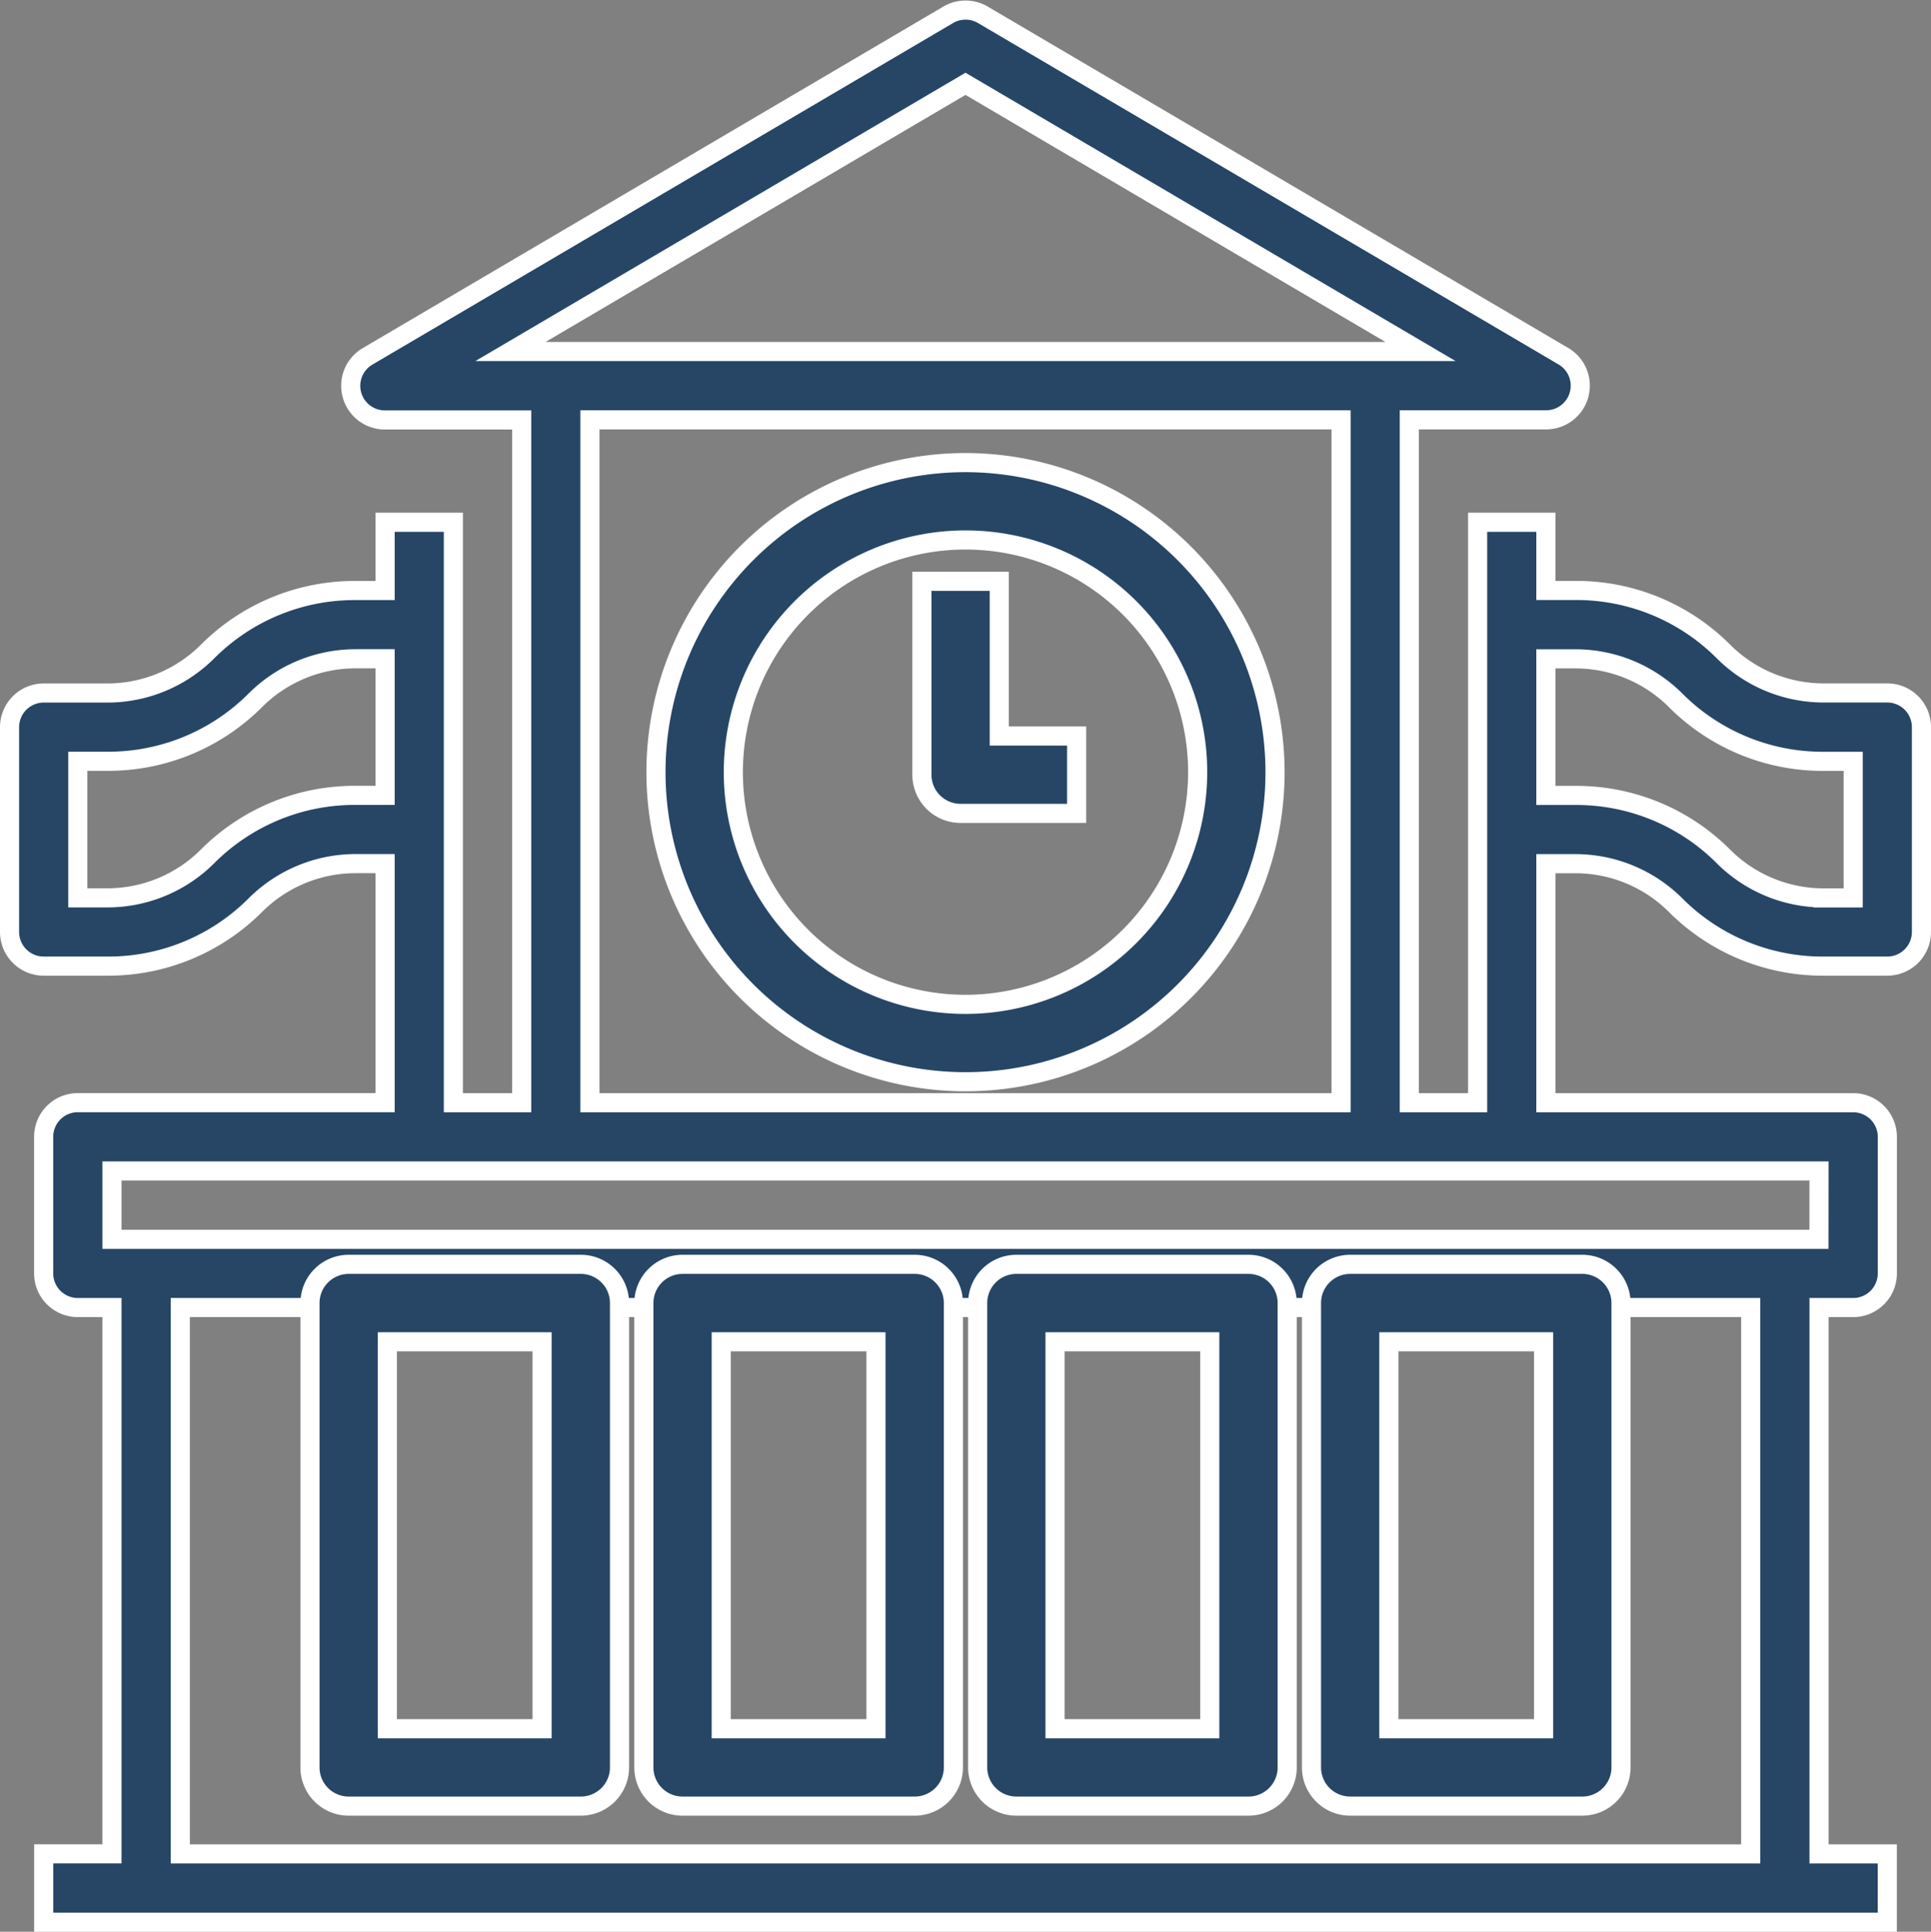 <svg xmlns="http://www.w3.org/2000/svg" width="30.3" height="30.308" viewBox="0 0 30.3 30.308"><rect x="0" y="0" width="30.3" height="30.308" fill="#808080" stroke="none"/><defs><style>.a{fill:#274666;stroke:#fff;stroke-width:0.3px;}</style></defs><g transform="translate(-1.865 -0.842)"><g transform="translate(2.015 1)"><path class="a" d="M28.857,15a4.857,4.857,0,1,0,4.857,4.857A4.862,4.862,0,0,0,28.857,15Zm0,8.5A3.643,3.643,0,1,1,32.5,19.857,3.646,3.646,0,0,1,28.857,23.5Z" transform="translate(-13.857 -7.9)"/><path class="a" d="M32.214,18H31v3.035a.607.607,0,0,0,.607.607h1.821V20.428H32.214Z" transform="translate(-16.684 -9.038)"/><path class="a" d="M4.536,16H5.542a3.259,3.259,0,0,0,2.319-.961,2.225,2.225,0,0,1,1.561-.647h.471v3.75H5.071a.536.536,0,0,0-.536.536v2.143a.536.536,0,0,0,.536.536h.536v8.571H4.536V31H33.464V29.929H32.393V21.357h.536a.536.536,0,0,0,.536-.536V18.679a.536.536,0,0,0-.536-.536H28.107v-3.75h.471a2.225,2.225,0,0,1,1.561.647A3.259,3.259,0,0,0,32.458,16h1.007A.536.536,0,0,0,34,15.464V12.25a.536.536,0,0,0-.536-.536H32.458a2.225,2.225,0,0,1-1.561-.647,3.259,3.259,0,0,0-2.319-.961h-.471V9.036H27.036v9.107H25.964V7.429h2.143a.536.536,0,0,0,.272-1L19.272,1.074a.536.536,0,0,0-.543,0L9.621,6.431a.536.536,0,0,0,.272,1h2.143V18.143H10.964V9.036H9.893v1.071H9.422a3.259,3.259,0,0,0-2.319.961,2.225,2.225,0,0,1-1.561.647H4.536A.536.536,0,0,0,4,12.25v3.214A.536.536,0,0,0,4.536,16Zm24.042-4.821a2.225,2.225,0,0,1,1.561.647,3.259,3.259,0,0,0,2.319.961h.471v2.143h-.471a2.225,2.225,0,0,1-1.561-.647,3.259,3.259,0,0,0-2.319-.961h-.471V11.179Zm2.743,18.75H6.679V21.357H31.321Zm1.071-9.643H5.607V19.214H32.393ZM19,2.157l7.14,4.2H11.86ZM13.107,7.429H24.893V18.143H13.107ZM5.071,12.786h.471a3.259,3.259,0,0,0,2.319-.961,2.225,2.225,0,0,1,1.561-.647h.471v2.143H9.422a3.259,3.259,0,0,0-2.319.961,2.225,2.225,0,0,1-1.561.647H5.071Z" transform="translate(-4 -1)"/><path class="a" d="M13.607,48.5H17.25a.607.607,0,0,0,.607-.607V40.607A.607.607,0,0,0,17.25,40H13.607a.607.607,0,0,0-.607.607v7.285A.607.607,0,0,0,13.607,48.5Zm.607-7.285h2.428v6.071H14.214Z" transform="translate(-8.286 -20.321)"/><path class="a" d="M23.607,48.5H27.25a.607.607,0,0,0,.607-.607V40.607A.607.607,0,0,0,27.25,40H23.607a.607.607,0,0,0-.607.607v7.285A.607.607,0,0,0,23.607,48.5Zm.607-7.285h2.428v6.071H24.214Z" transform="translate(-13.047 -20.321)"/><path class="a" d="M33.607,48.5H37.25a.607.607,0,0,0,.607-.607V40.607A.607.607,0,0,0,37.25,40H33.607a.607.607,0,0,0-.607.607v7.285A.607.607,0,0,0,33.607,48.5Zm.607-7.285h2.428v6.071H34.214Z" transform="translate(-17.809 -20.321)"/><path class="a" d="M43.607,48.5H47.25a.607.607,0,0,0,.607-.607V40.607A.607.607,0,0,0,47.25,40H43.607a.607.607,0,0,0-.607.607v7.285A.607.607,0,0,0,43.607,48.5Zm.607-7.285h2.428v6.071H44.214Z" transform="translate(-22.571 -20.321)"/></g></g></svg>